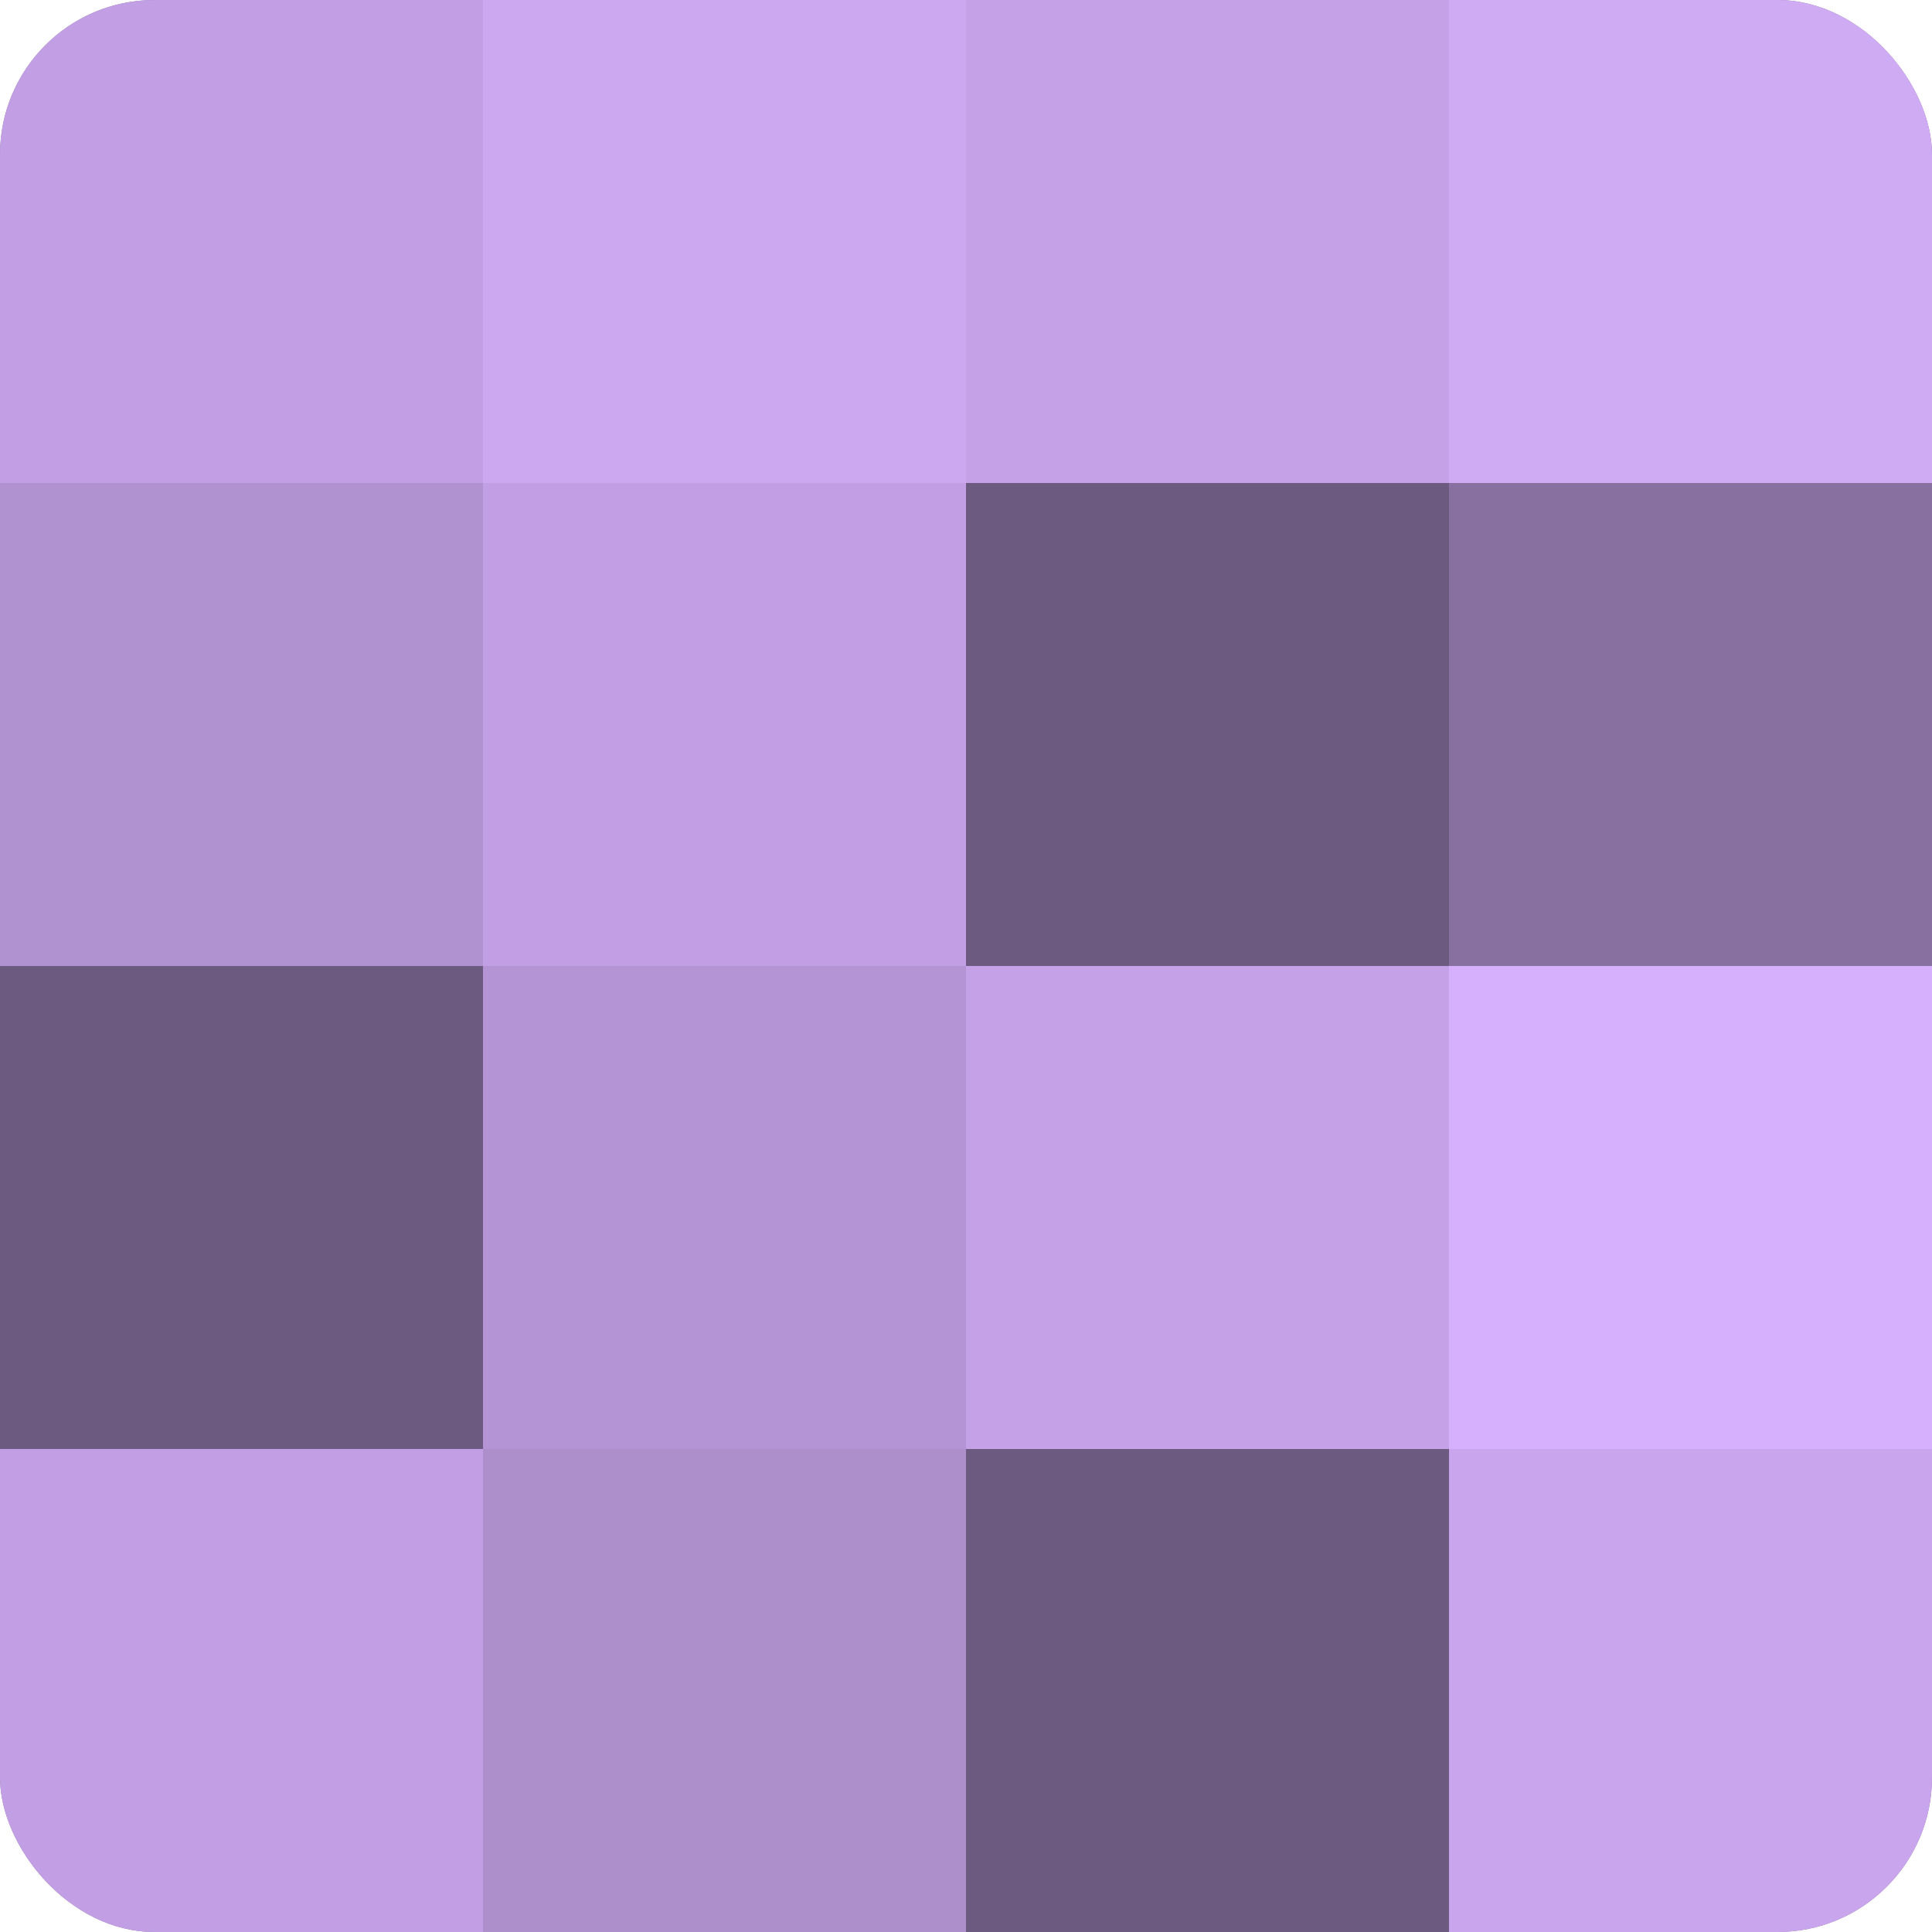 <?xml version="1.0" encoding="UTF-8"?>
<svg xmlns="http://www.w3.org/2000/svg" width="60" height="60" viewBox="0 0 100 100" preserveAspectRatio="xMidYMid meet"><defs><clipPath id="c" width="100" height="100"><rect width="100" height="100" rx="8" ry="8"/></clipPath></defs><g clip-path="url(#c)"><rect width="100" height="100" fill="#8870a0"/><rect width="25" height="25" fill="#c29fe4"/><rect y="25" width="25" height="25" fill="#b192d0"/><rect y="50" width="25" height="25" fill="#6d5a80"/><rect y="75" width="25" height="25" fill="#c29fe4"/><rect x="25" width="25" height="25" fill="#cca8f0"/><rect x="25" y="25" width="25" height="25" fill="#c29fe4"/><rect x="25" y="50" width="25" height="25" fill="#b494d4"/><rect x="25" y="75" width="25" height="25" fill="#ad8fcc"/><rect x="50" width="25" height="25" fill="#c5a2e8"/><rect x="50" y="25" width="25" height="25" fill="#6d5a80"/><rect x="50" y="50" width="25" height="25" fill="#c5a2e8"/><rect x="50" y="75" width="25" height="25" fill="#6d5a80"/><rect x="75" width="25" height="25" fill="#cfabf4"/><rect x="75" y="25" width="25" height="25" fill="#8870a0"/><rect x="75" y="50" width="25" height="25" fill="#d6b0fc"/><rect x="75" y="75" width="25" height="25" fill="#c8a5ec"/></g></svg>
